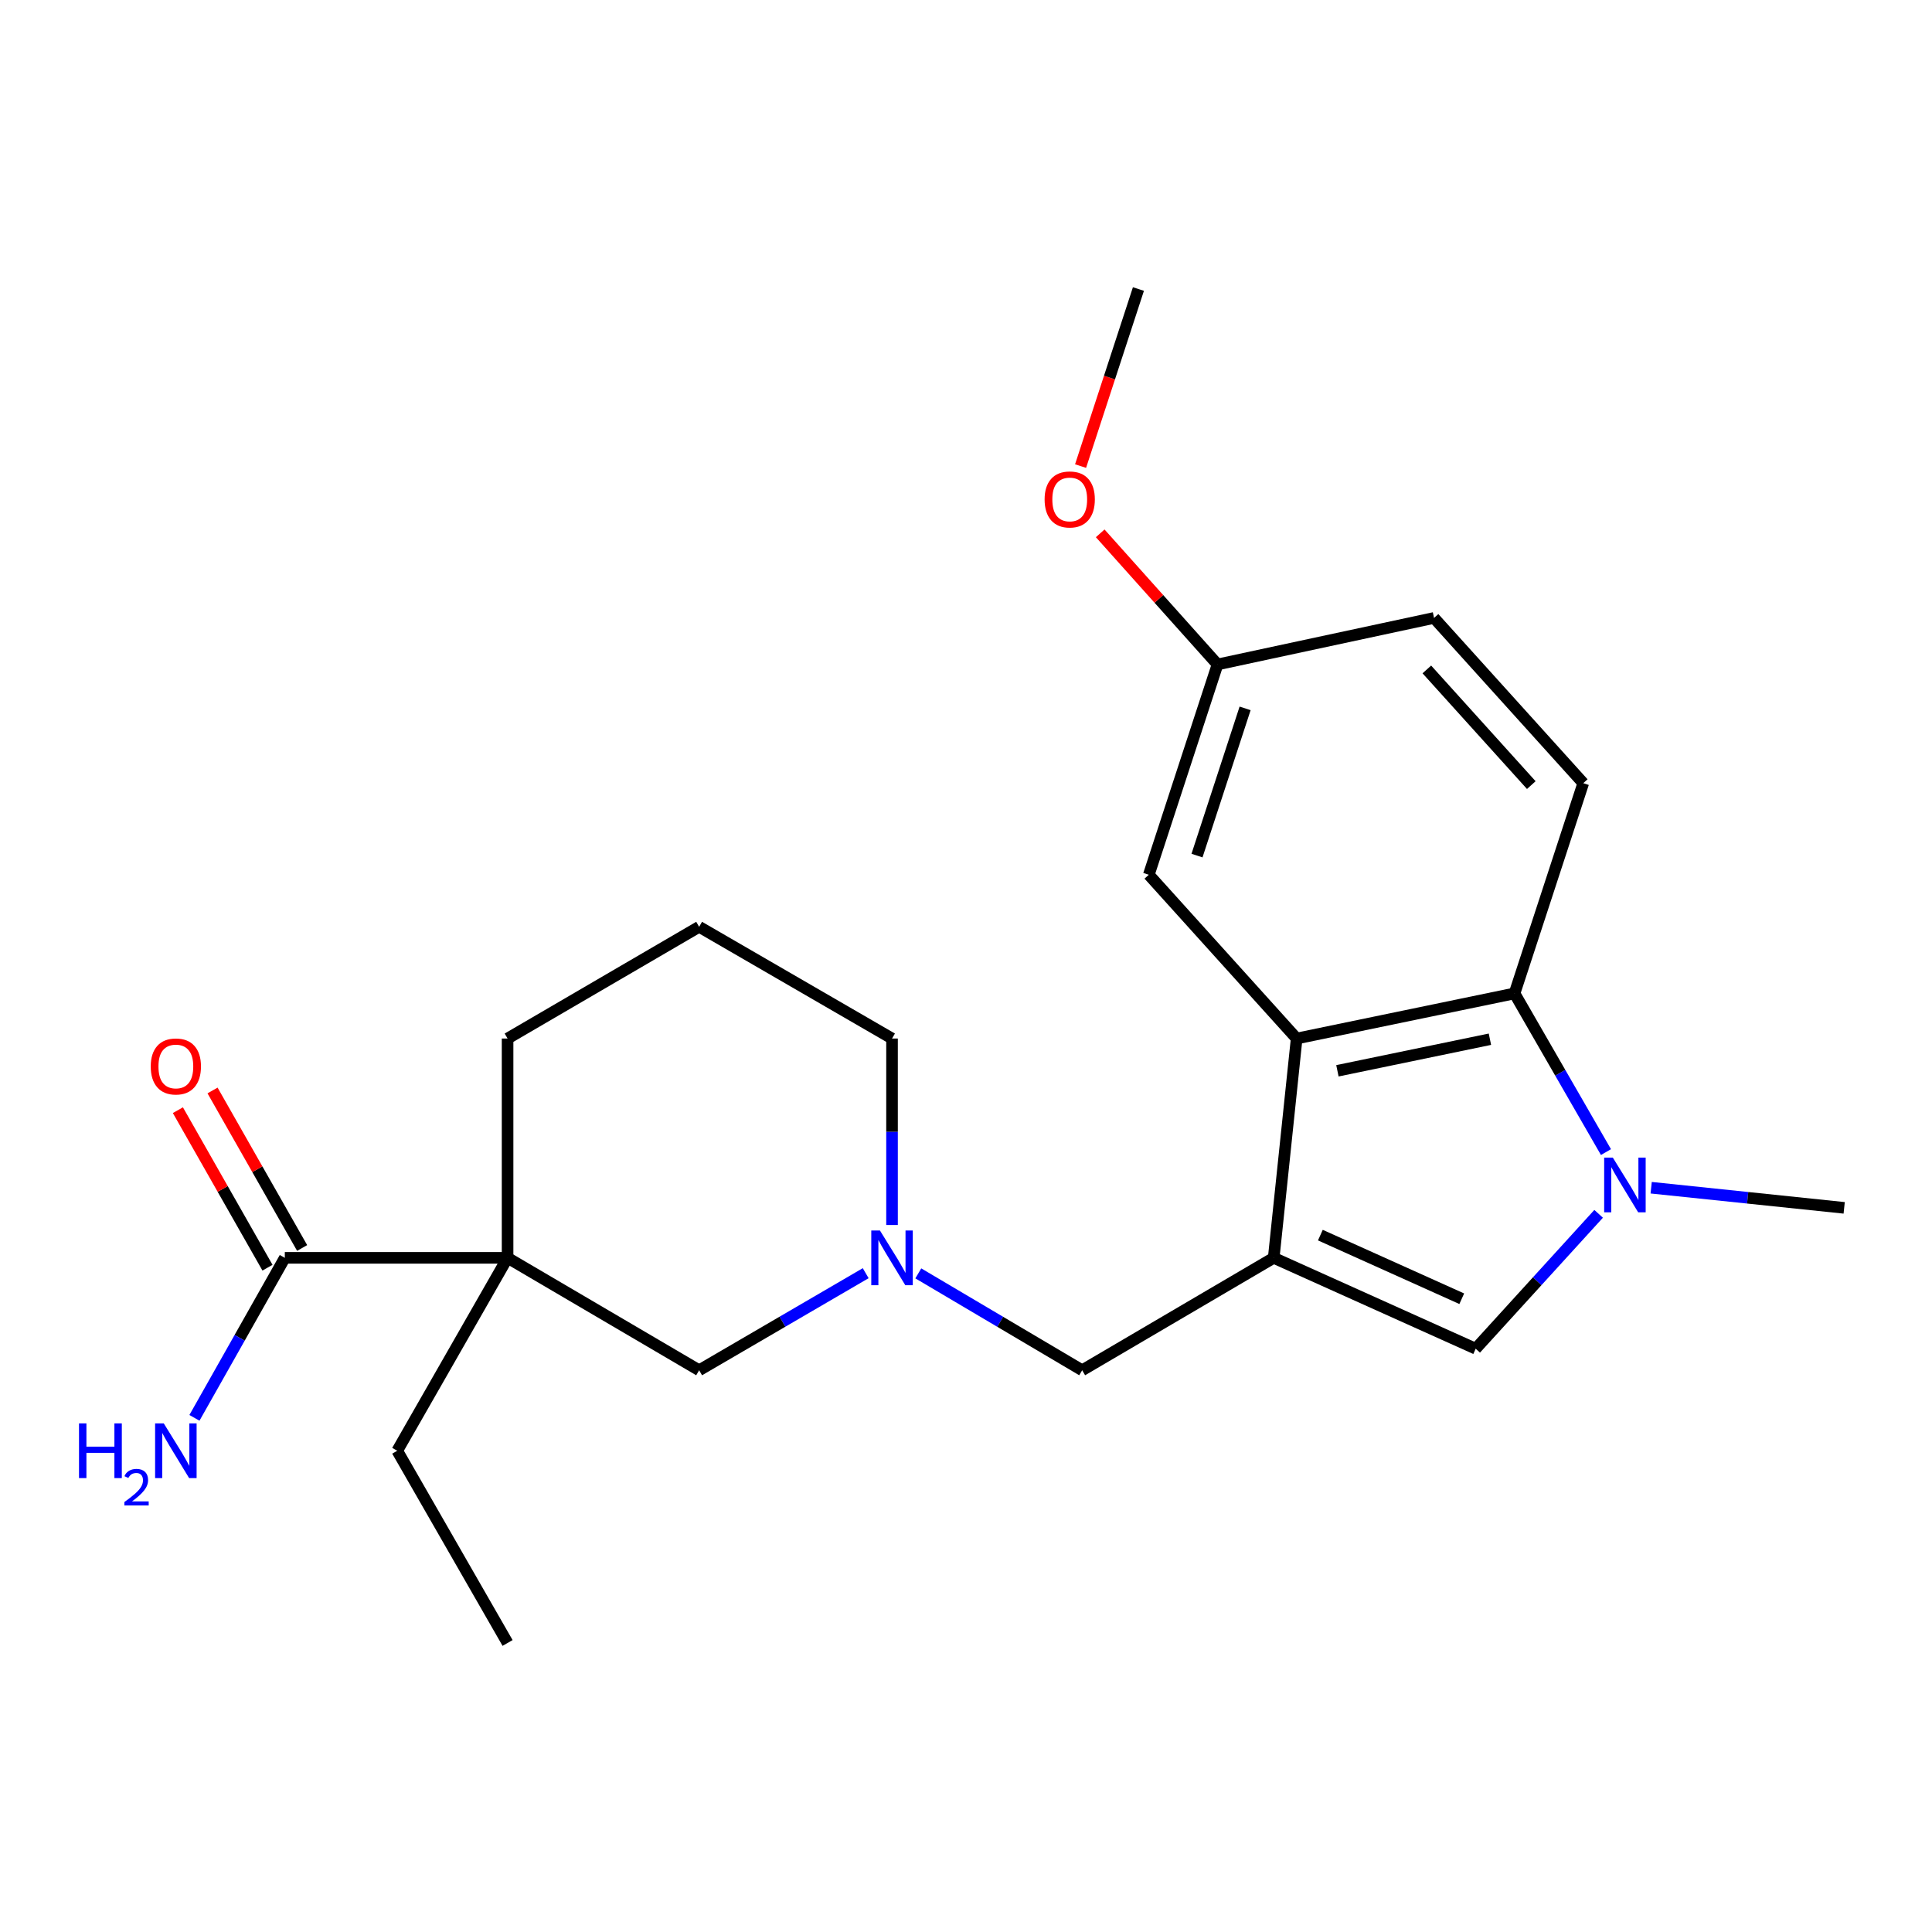 <?xml version='1.0' encoding='iso-8859-1'?>
<svg version='1.1' baseProfile='full'
              xmlns='http://www.w3.org/2000/svg'
                      xmlns:rdkit='http://www.rdkit.org/xml'
                      xmlns:xlink='http://www.w3.org/1999/xlink'
                  xml:space='preserve'
width='1000px' height='1000px' viewBox='0 0 1000 1000'>
<!-- END OF HEADER -->
<rect style='opacity:1.0;fill:#FFFFFF;stroke:none' width='1000' height='1000' x='0' y='0'> </rect>
<path class='bond-1' d='M 659.27,651.054 L 671.145,537.54' style='fill:none;fill-rule:evenodd;stroke:#000000;stroke-width:6px;stroke-linecap:butt;stroke-linejoin:miter;stroke-opacity:1' />
<path class='bond-2' d='M 659.27,651.054 L 763.82,698.096' style='fill:none;fill-rule:evenodd;stroke:#000000;stroke-width:6px;stroke-linecap:butt;stroke-linejoin:miter;stroke-opacity:1' />
<path class='bond-2' d='M 683.418,639.294 L 756.603,672.224' style='fill:none;fill-rule:evenodd;stroke:#000000;stroke-width:6px;stroke-linecap:butt;stroke-linejoin:miter;stroke-opacity:1' />
<path class='bond-7' d='M 659.27,651.054 L 560.13,709.249' style='fill:none;fill-rule:evenodd;stroke:#000000;stroke-width:6px;stroke-linecap:butt;stroke-linejoin:miter;stroke-opacity:1' />
<path class='bond-0' d='M 827.448,628.273 L 795.634,663.185' style='fill:none;fill-rule:evenodd;stroke:#0000FF;stroke-width:6px;stroke-linecap:butt;stroke-linejoin:miter;stroke-opacity:1' />
<path class='bond-0' d='M 795.634,663.185 L 763.82,698.096' style='fill:none;fill-rule:evenodd;stroke:#000000;stroke-width:6px;stroke-linecap:butt;stroke-linejoin:miter;stroke-opacity:1' />
<path class='bond-16' d='M 854.647,614.76 L 904.596,619.971' style='fill:none;fill-rule:evenodd;stroke:#0000FF;stroke-width:6px;stroke-linecap:butt;stroke-linejoin:miter;stroke-opacity:1' />
<path class='bond-16' d='M 904.596,619.971 L 954.545,625.183' style='fill:none;fill-rule:evenodd;stroke:#000000;stroke-width:6px;stroke-linecap:butt;stroke-linejoin:miter;stroke-opacity:1' />
<path class='bond-23' d='M 831.245,596.321 L 807.58,555.256' style='fill:none;fill-rule:evenodd;stroke:#0000FF;stroke-width:6px;stroke-linecap:butt;stroke-linejoin:miter;stroke-opacity:1' />
<path class='bond-23' d='M 807.58,555.256 L 783.914,514.191' style='fill:none;fill-rule:evenodd;stroke:#000000;stroke-width:6px;stroke-linecap:butt;stroke-linejoin:miter;stroke-opacity:1' />
<path class='bond-4' d='M 671.145,537.54 L 783.914,514.191' style='fill:none;fill-rule:evenodd;stroke:#000000;stroke-width:6px;stroke-linecap:butt;stroke-linejoin:miter;stroke-opacity:1' />
<path class='bond-4' d='M 692.244,554.242 L 771.182,537.897' style='fill:none;fill-rule:evenodd;stroke:#000000;stroke-width:6px;stroke-linecap:butt;stroke-linejoin:miter;stroke-opacity:1' />
<path class='bond-10' d='M 671.145,537.54 L 594.621,452.774' style='fill:none;fill-rule:evenodd;stroke:#000000;stroke-width:6px;stroke-linecap:butt;stroke-linejoin:miter;stroke-opacity:1' />
<path class='bond-3' d='M 262.722,651.054 L 361.873,709.249' style='fill:none;fill-rule:evenodd;stroke:#000000;stroke-width:6px;stroke-linecap:butt;stroke-linejoin:miter;stroke-opacity:1' />
<path class='bond-5' d='M 262.722,651.054 L 147.42,651.054' style='fill:none;fill-rule:evenodd;stroke:#000000;stroke-width:6px;stroke-linecap:butt;stroke-linejoin:miter;stroke-opacity:1' />
<path class='bond-17' d='M 262.722,651.054 L 205.604,750.904' style='fill:none;fill-rule:evenodd;stroke:#000000;stroke-width:6px;stroke-linecap:butt;stroke-linejoin:miter;stroke-opacity:1' />
<path class='bond-25' d='M 262.722,651.054 L 262.722,537.54' style='fill:none;fill-rule:evenodd;stroke:#000000;stroke-width:6px;stroke-linecap:butt;stroke-linejoin:miter;stroke-opacity:1' />
<path class='bond-9' d='M 783.914,514.191 L 819.493,405.365' style='fill:none;fill-rule:evenodd;stroke:#000000;stroke-width:6px;stroke-linecap:butt;stroke-linejoin:miter;stroke-opacity:1' />
<path class='bond-11' d='M 156.387,645.953 L 133.198,605.189' style='fill:none;fill-rule:evenodd;stroke:#000000;stroke-width:6px;stroke-linecap:butt;stroke-linejoin:miter;stroke-opacity:1' />
<path class='bond-11' d='M 133.198,605.189 L 110.01,564.425' style='fill:none;fill-rule:evenodd;stroke:#FF0000;stroke-width:6px;stroke-linecap:butt;stroke-linejoin:miter;stroke-opacity:1' />
<path class='bond-11' d='M 138.453,656.155 L 115.264,615.39' style='fill:none;fill-rule:evenodd;stroke:#000000;stroke-width:6px;stroke-linecap:butt;stroke-linejoin:miter;stroke-opacity:1' />
<path class='bond-11' d='M 115.264,615.39 L 92.076,574.626' style='fill:none;fill-rule:evenodd;stroke:#FF0000;stroke-width:6px;stroke-linecap:butt;stroke-linejoin:miter;stroke-opacity:1' />
<path class='bond-12' d='M 147.42,651.054 L 124.031,692.465' style='fill:none;fill-rule:evenodd;stroke:#000000;stroke-width:6px;stroke-linecap:butt;stroke-linejoin:miter;stroke-opacity:1' />
<path class='bond-12' d='M 124.031,692.465 L 100.641,733.877' style='fill:none;fill-rule:evenodd;stroke:#0000FF;stroke-width:6px;stroke-linecap:butt;stroke-linejoin:miter;stroke-opacity:1' />
<path class='bond-6' d='M 475.311,659.095 L 517.72,684.172' style='fill:none;fill-rule:evenodd;stroke:#0000FF;stroke-width:6px;stroke-linecap:butt;stroke-linejoin:miter;stroke-opacity:1' />
<path class='bond-6' d='M 517.72,684.172 L 560.13,709.249' style='fill:none;fill-rule:evenodd;stroke:#000000;stroke-width:6px;stroke-linecap:butt;stroke-linejoin:miter;stroke-opacity:1' />
<path class='bond-8' d='M 448.083,658.998 L 404.978,684.124' style='fill:none;fill-rule:evenodd;stroke:#0000FF;stroke-width:6px;stroke-linecap:butt;stroke-linejoin:miter;stroke-opacity:1' />
<path class='bond-8' d='M 404.978,684.124 L 361.873,709.249' style='fill:none;fill-rule:evenodd;stroke:#000000;stroke-width:6px;stroke-linecap:butt;stroke-linejoin:miter;stroke-opacity:1' />
<path class='bond-18' d='M 461.712,634.056 L 461.712,585.798' style='fill:none;fill-rule:evenodd;stroke:#0000FF;stroke-width:6px;stroke-linecap:butt;stroke-linejoin:miter;stroke-opacity:1' />
<path class='bond-18' d='M 461.712,585.798 L 461.712,537.54' style='fill:none;fill-rule:evenodd;stroke:#000000;stroke-width:6px;stroke-linecap:butt;stroke-linejoin:miter;stroke-opacity:1' />
<path class='bond-24' d='M 819.493,405.365 L 742.259,319.843' style='fill:none;fill-rule:evenodd;stroke:#000000;stroke-width:6px;stroke-linecap:butt;stroke-linejoin:miter;stroke-opacity:1' />
<path class='bond-24' d='M 792.596,406.365 L 738.531,346.5' style='fill:none;fill-rule:evenodd;stroke:#000000;stroke-width:6px;stroke-linecap:butt;stroke-linejoin:miter;stroke-opacity:1' />
<path class='bond-13' d='M 594.621,452.774 L 630.189,343.914' style='fill:none;fill-rule:evenodd;stroke:#000000;stroke-width:6px;stroke-linecap:butt;stroke-linejoin:miter;stroke-opacity:1' />
<path class='bond-13' d='M 619.568,442.853 L 644.466,366.651' style='fill:none;fill-rule:evenodd;stroke:#000000;stroke-width:6px;stroke-linecap:butt;stroke-linejoin:miter;stroke-opacity:1' />
<path class='bond-14' d='M 630.189,343.914 L 742.259,319.843' style='fill:none;fill-rule:evenodd;stroke:#000000;stroke-width:6px;stroke-linecap:butt;stroke-linejoin:miter;stroke-opacity:1' />
<path class='bond-19' d='M 630.189,343.914 L 599.826,309.984' style='fill:none;fill-rule:evenodd;stroke:#000000;stroke-width:6px;stroke-linecap:butt;stroke-linejoin:miter;stroke-opacity:1' />
<path class='bond-19' d='M 599.826,309.984 L 569.463,276.054' style='fill:none;fill-rule:evenodd;stroke:#FF0000;stroke-width:6px;stroke-linecap:butt;stroke-linejoin:miter;stroke-opacity:1' />
<path class='bond-15' d='M 262.722,537.54 L 361.873,479.711' style='fill:none;fill-rule:evenodd;stroke:#000000;stroke-width:6px;stroke-linecap:butt;stroke-linejoin:miter;stroke-opacity:1' />
<path class='bond-22' d='M 205.604,750.904 L 262.722,850.399' style='fill:none;fill-rule:evenodd;stroke:#000000;stroke-width:6px;stroke-linecap:butt;stroke-linejoin:miter;stroke-opacity:1' />
<path class='bond-20' d='M 461.712,537.54 L 361.873,479.711' style='fill:none;fill-rule:evenodd;stroke:#000000;stroke-width:6px;stroke-linecap:butt;stroke-linejoin:miter;stroke-opacity:1' />
<path class='bond-21' d='M 559.302,241.244 L 574.273,195.422' style='fill:none;fill-rule:evenodd;stroke:#FF0000;stroke-width:6px;stroke-linecap:butt;stroke-linejoin:miter;stroke-opacity:1' />
<path class='bond-21' d='M 574.273,195.422 L 589.245,149.601' style='fill:none;fill-rule:evenodd;stroke:#000000;stroke-width:6px;stroke-linecap:butt;stroke-linejoin:miter;stroke-opacity:1' />
<path  class='atom-1' d='M 834.795 599.182
L 844.075 614.182
Q 844.995 615.662, 846.475 618.342
Q 847.955 621.022, 848.035 621.182
L 848.035 599.182
L 851.795 599.182
L 851.795 627.502
L 847.915 627.502
L 837.955 611.102
Q 836.795 609.182, 835.555 606.982
Q 834.355 604.782, 833.995 604.102
L 833.995 627.502
L 830.315 627.502
L 830.315 599.182
L 834.795 599.182
' fill='#0000FF'/>
<path  class='atom-7' d='M 455.452 636.894
L 464.732 651.894
Q 465.652 653.374, 467.132 656.054
Q 468.612 658.734, 468.692 658.894
L 468.692 636.894
L 472.452 636.894
L 472.452 665.214
L 468.572 665.214
L 458.612 648.814
Q 457.452 646.894, 456.212 644.694
Q 455.012 642.494, 454.652 641.814
L 454.652 665.214
L 450.972 665.214
L 450.972 636.894
L 455.452 636.894
' fill='#0000FF'/>
<path  class='atom-12' d='M 78.024 551.994
Q 78.024 545.194, 81.384 541.394
Q 84.744 537.594, 91.024 537.594
Q 97.304 537.594, 100.664 541.394
Q 104.024 545.194, 104.024 551.994
Q 104.024 558.874, 100.624 562.794
Q 97.224 566.674, 91.024 566.674
Q 84.784 566.674, 81.384 562.794
Q 78.024 558.914, 78.024 551.994
M 91.024 563.474
Q 95.344 563.474, 97.664 560.594
Q 100.024 557.674, 100.024 551.994
Q 100.024 546.434, 97.664 543.634
Q 95.344 540.794, 91.024 540.794
Q 86.704 540.794, 84.344 543.594
Q 82.024 546.394, 82.024 551.994
Q 82.024 557.714, 84.344 560.594
Q 86.704 563.474, 91.024 563.474
' fill='#FF0000'/>
<path  class='atom-13' d='M 40.892 736.744
L 44.732 736.744
L 44.732 748.784
L 59.212 748.784
L 59.212 736.744
L 63.052 736.744
L 63.052 765.064
L 59.212 765.064
L 59.212 751.984
L 44.732 751.984
L 44.732 765.064
L 40.892 765.064
L 40.892 736.744
' fill='#0000FF'/>
<path  class='atom-13' d='M 64.424 764.071
Q 65.111 762.302, 66.748 761.325
Q 68.384 760.322, 70.655 760.322
Q 73.48 760.322, 75.064 761.853
Q 76.648 763.384, 76.648 766.103
Q 76.648 768.875, 74.588 771.463
Q 72.556 774.05, 68.332 777.112
L 76.964 777.112
L 76.964 779.224
L 64.372 779.224
L 64.372 777.455
Q 67.856 774.974, 69.916 773.126
Q 72.001 771.278, 73.004 769.615
Q 74.008 767.951, 74.008 766.235
Q 74.008 764.44, 73.11 763.437
Q 72.212 762.434, 70.655 762.434
Q 69.15 762.434, 68.147 763.041
Q 67.144 763.648, 66.431 764.995
L 64.424 764.071
' fill='#0000FF'/>
<path  class='atom-13' d='M 84.764 736.744
L 94.044 751.744
Q 94.964 753.224, 96.444 755.904
Q 97.924 758.584, 98.004 758.744
L 98.004 736.744
L 101.764 736.744
L 101.764 765.064
L 97.884 765.064
L 87.924 748.664
Q 86.764 746.744, 85.524 744.544
Q 84.324 742.344, 83.964 741.664
L 83.964 765.064
L 80.284 765.064
L 80.284 736.744
L 84.764 736.744
' fill='#0000FF'/>
<path  class='atom-20' d='M 540.688 258.506
Q 540.688 251.706, 544.048 247.906
Q 547.408 244.106, 553.688 244.106
Q 559.968 244.106, 563.328 247.906
Q 566.688 251.706, 566.688 258.506
Q 566.688 265.386, 563.288 269.306
Q 559.888 273.186, 553.688 273.186
Q 547.448 273.186, 544.048 269.306
Q 540.688 265.426, 540.688 258.506
M 553.688 269.986
Q 558.008 269.986, 560.328 267.106
Q 562.688 264.186, 562.688 258.506
Q 562.688 252.946, 560.328 250.146
Q 558.008 247.306, 553.688 247.306
Q 549.368 247.306, 547.008 250.106
Q 544.688 252.906, 544.688 258.506
Q 544.688 264.226, 547.008 267.106
Q 549.368 269.986, 553.688 269.986
' fill='#FF0000'/>
</svg>
